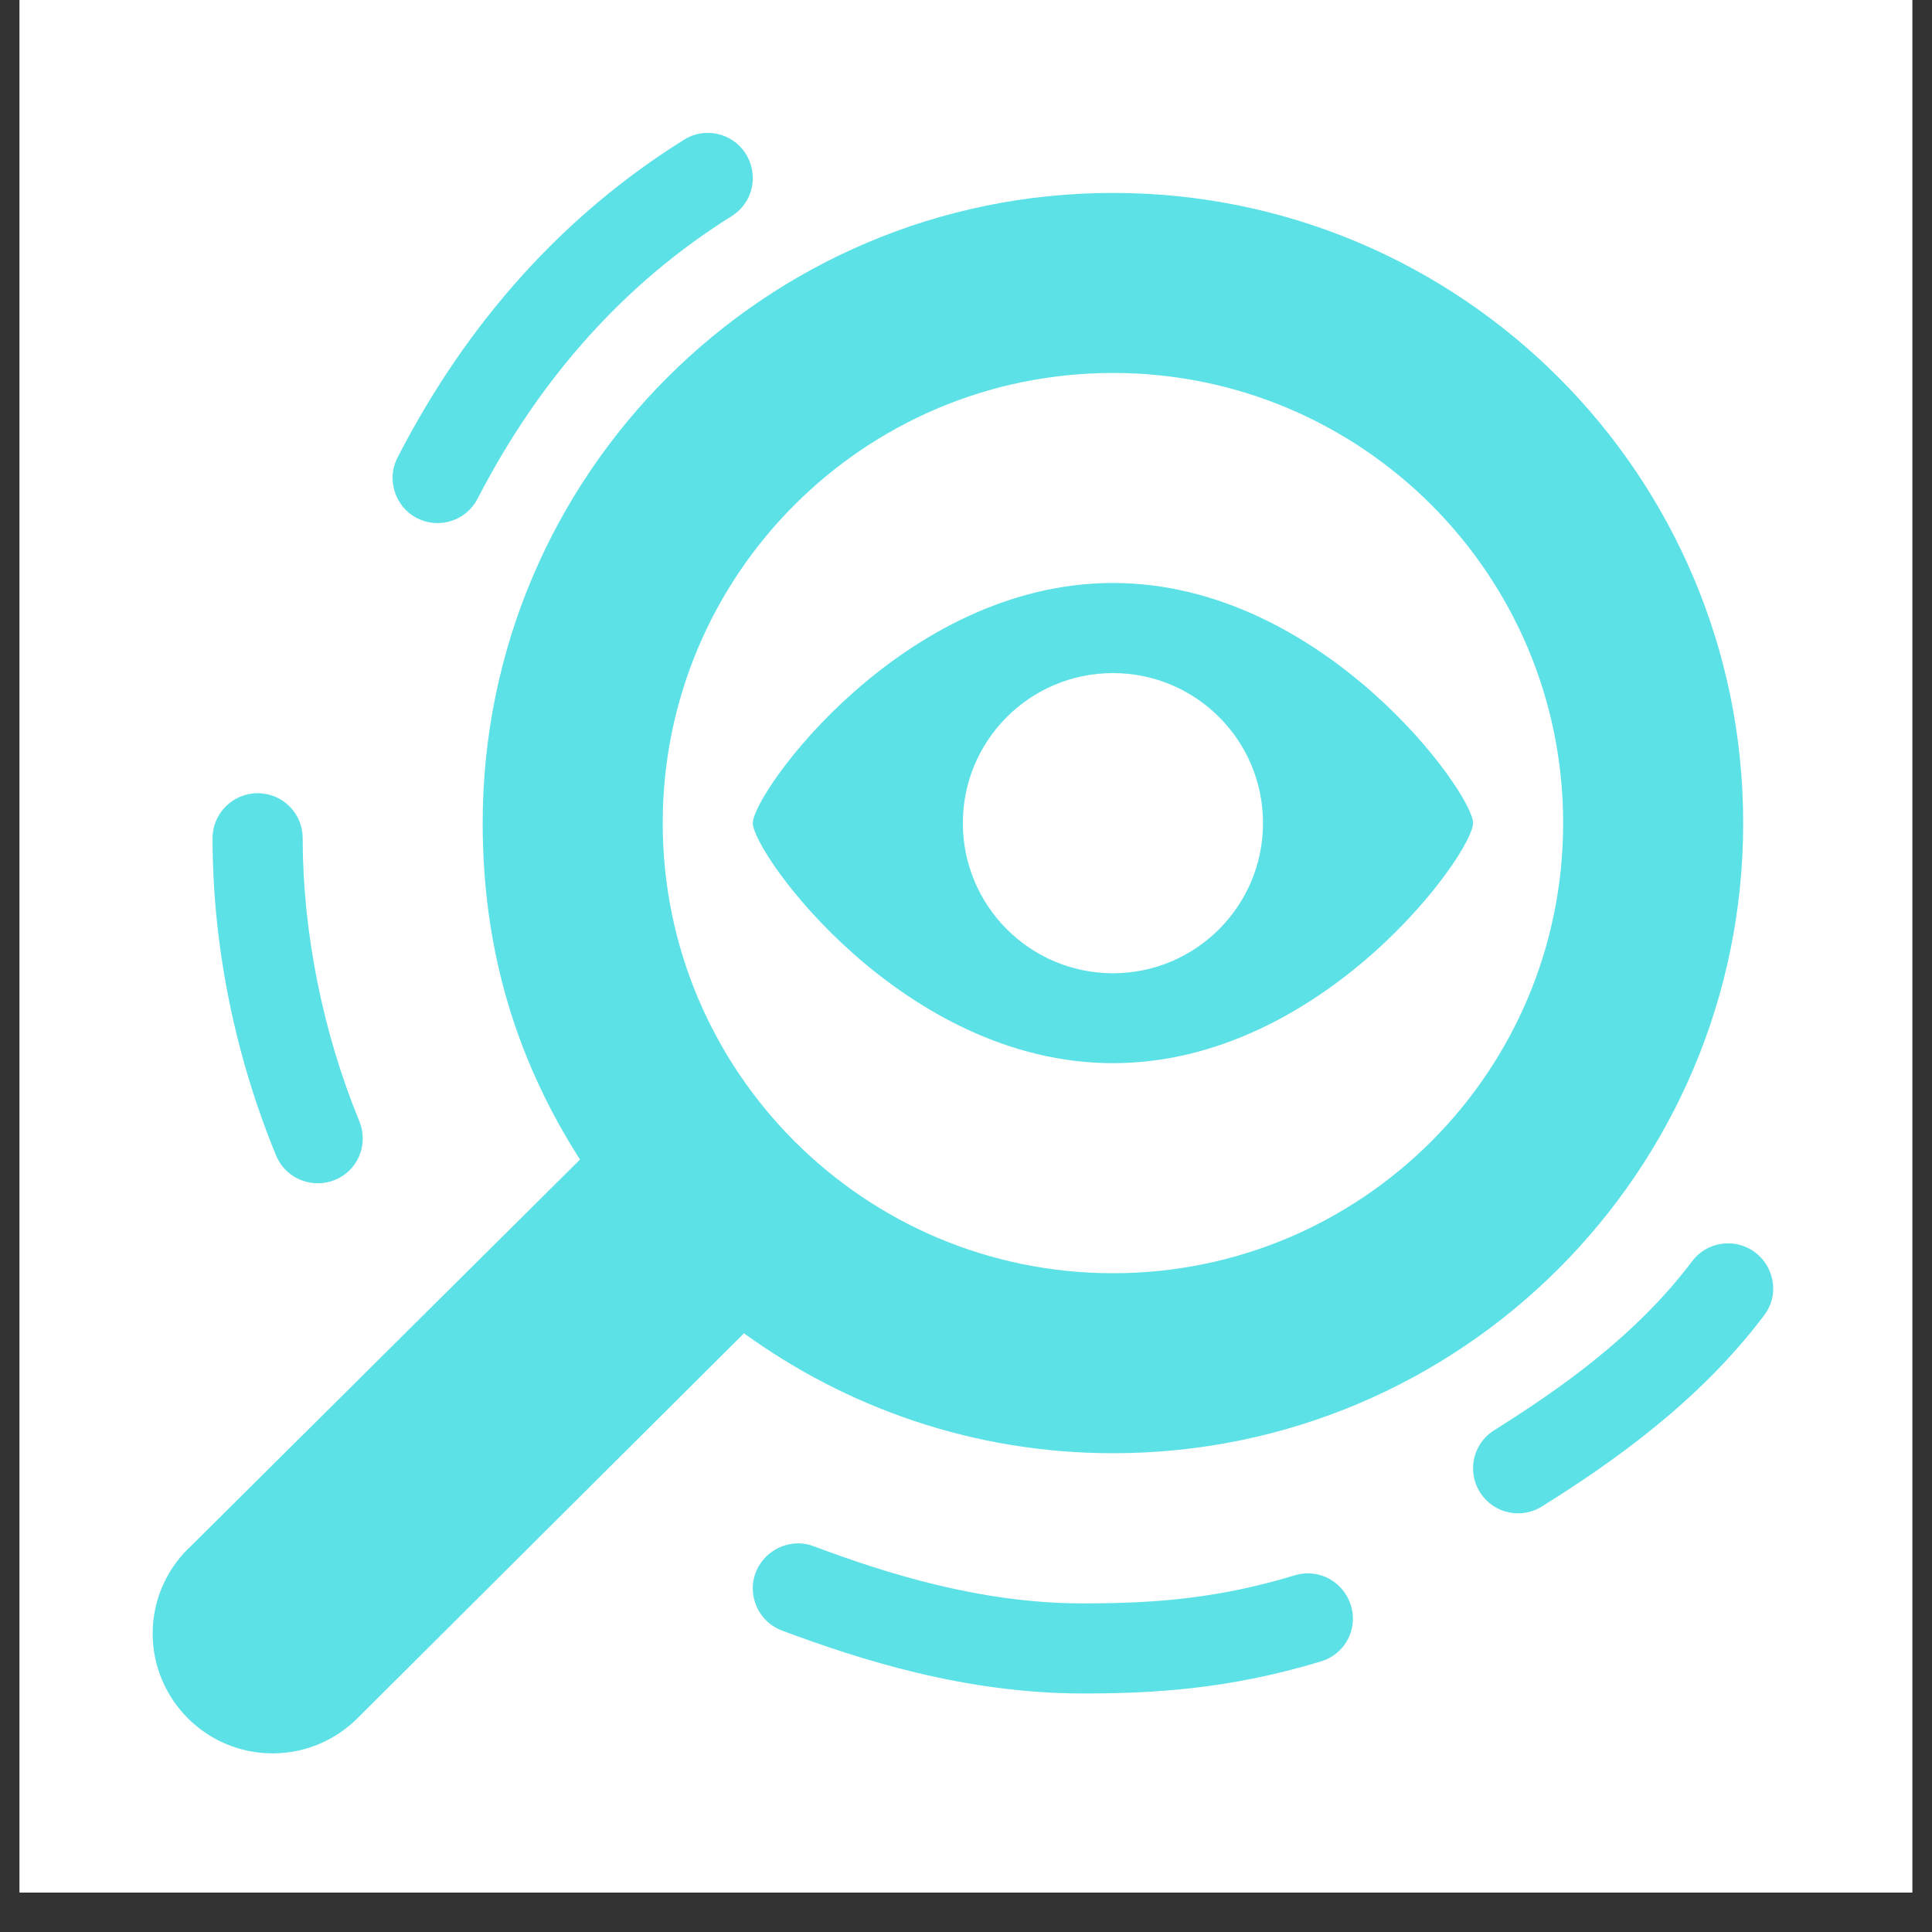 <svg xmlns="http://www.w3.org/2000/svg" xmlns:xlink="http://www.w3.org/1999/xlink" width="64" viewBox="0 0 48 48" height="64" preserveAspectRatio="xMidYMid meet"><rect x="0" y="0" width="48" height="48" fill="#333333" stroke="none"/><defs><clipPath id="d9e0315c96"><path d="M 0.488 0 L 47.508 0 L 47.508 47.02 L 0.488 47.02 Z M 0.488 0 " clip-rule="nonzero"></path></clipPath><clipPath id="c8e07d29fc"><path d="M 36 30 L 44.203 30 L 44.203 38 L 36 38 Z M 36 30 " clip-rule="nonzero"></path></clipPath><clipPath id="0f110203d3"><path d="M 9 3.305 L 19 3.305 L 19 13 L 9 13 Z M 9 3.305 " clip-rule="nonzero"></path></clipPath><clipPath id="9801f97de1"><path d="M 3.797 4 L 44 4 L 44 43.715 L 3.797 43.715 Z M 3.797 4 " clip-rule="nonzero"></path></clipPath></defs><g clip-path="url(#d9e0315c96)"><path fill="#ffffff" d="M 0.488 0 L 47.512 0 L 47.512 47.02 L 0.488 47.02 Z M 0.488 0 " fill-opacity="1" fill-rule="nonzero"></path><path fill="#ffffff" d="M 0.488 0 L 47.512 0 L 47.512 47.02 L 0.488 47.02 Z M 0.488 0 " fill-opacity="1" fill-rule="nonzero"></path></g><g clip-path="url(#c8e07d29fc)"><path fill="#5ce1e6" d="M 37.715 37.598 C 37.094 37.598 36.598 37.094 36.598 36.48 C 36.598 36.109 36.785 35.746 37.121 35.535 C 38.77 34.5 40.645 33.188 42.043 31.332 C 42.262 31.043 42.594 30.891 42.934 30.891 C 43.559 30.891 44.055 31.398 44.055 32.02 C 44.055 32.25 43.98 32.48 43.828 32.68 C 42.203 34.84 40.027 36.352 38.312 37.426 C 38.125 37.543 37.922 37.598 37.719 37.598 Z M 37.715 37.598 " fill-opacity="1" fill-rule="nonzero"></path></g><g clip-path="url(#0f110203d3)"><path fill="#5ce1e6" d="M 10.875 12.996 C 10.254 12.996 9.754 12.504 9.754 11.863 C 9.754 11.695 9.797 11.523 9.879 11.363 C 11.613 7.992 14.008 5.336 16.992 3.473 C 17.176 3.355 17.383 3.301 17.582 3.301 C 18.215 3.301 18.703 3.812 18.703 4.426 C 18.703 4.797 18.516 5.16 18.176 5.371 C 15.539 7.02 13.418 9.379 11.867 12.387 C 11.668 12.773 11.277 12.996 10.871 12.996 Z M 10.875 12.996 " fill-opacity="1" fill-rule="nonzero"></path></g><g clip-path="url(#9801f97de1)"><path fill="#5ce1e6" d="M 27.652 4.793 C 19.004 4.793 11.992 11.805 11.992 20.449 C 11.992 23.703 12.879 26.414 14.41 28.809 L 4.773 38.383 C 4.176 38.926 3.793 39.707 3.793 40.582 C 3.793 42.227 5.129 43.562 6.773 43.562 C 7.605 43.562 8.359 43.219 8.898 42.672 L 18.484 33.125 C 21.023 34.965 24.18 36.105 27.652 36.105 C 36.297 36.105 43.309 29.098 43.309 20.449 C 43.309 11.801 36.297 4.793 27.652 4.793 Z M 27.652 31.633 C 21.473 31.633 16.465 26.625 16.465 20.449 C 16.465 14.273 21.473 9.266 27.652 9.266 C 33.828 9.266 38.836 14.273 38.836 20.449 C 38.836 26.629 33.828 31.633 27.652 31.633 Z M 27.652 31.633 " fill-opacity="1" fill-rule="nonzero"></path></g><path fill="#5ce1e6" d="M 27.652 14.484 C 22.43 14.484 18.703 19.707 18.703 20.449 C 18.703 21.195 22.434 26.414 27.652 26.414 C 32.867 26.414 36.598 21.195 36.598 20.449 C 36.598 19.707 32.867 14.484 27.652 14.484 Z M 27.652 24.18 C 25.59 24.18 23.922 22.508 23.922 20.449 C 23.922 18.391 25.59 16.723 27.652 16.723 C 29.711 16.723 31.379 18.391 31.379 20.449 C 31.379 22.508 29.711 24.18 27.652 24.18 Z M 27.652 24.18 " fill-opacity="1" fill-rule="nonzero"></path><path fill="#5ce1e6" d="M 7.895 29.398 C 7.453 29.398 7.035 29.137 6.859 28.707 C 5.828 26.203 5.281 23.477 5.281 20.824 C 5.281 20.207 5.785 19.707 6.402 19.707 C 7.02 19.707 7.52 20.207 7.52 20.824 C 7.52 23.152 8.02 25.652 8.926 27.852 C 8.984 27.992 9.012 28.141 9.012 28.281 C 9.012 28.918 8.504 29.398 7.895 29.398 Z M 7.895 29.398 " fill-opacity="1" fill-rule="nonzero"></path><path fill="#5ce1e6" d="M 26.906 42.074 C 23.984 42.074 21.379 41.238 19.43 40.512 C 18.98 40.344 18.703 39.914 18.703 39.461 C 18.703 38.844 19.215 38.344 19.836 38.344 C 19.961 38.344 20.09 38.367 20.211 38.414 C 21.984 39.078 24.344 39.836 26.902 39.836 C 28.68 39.836 30.258 39.719 32.172 39.137 C 32.281 39.105 32.395 39.09 32.504 39.09 C 33.117 39.094 33.613 39.602 33.613 40.219 C 33.613 40.695 33.301 41.133 32.82 41.277 C 30.512 41.977 28.613 42.074 26.906 42.074 Z M 26.906 42.074 " fill-opacity="1" fill-rule="nonzero"></path></svg>